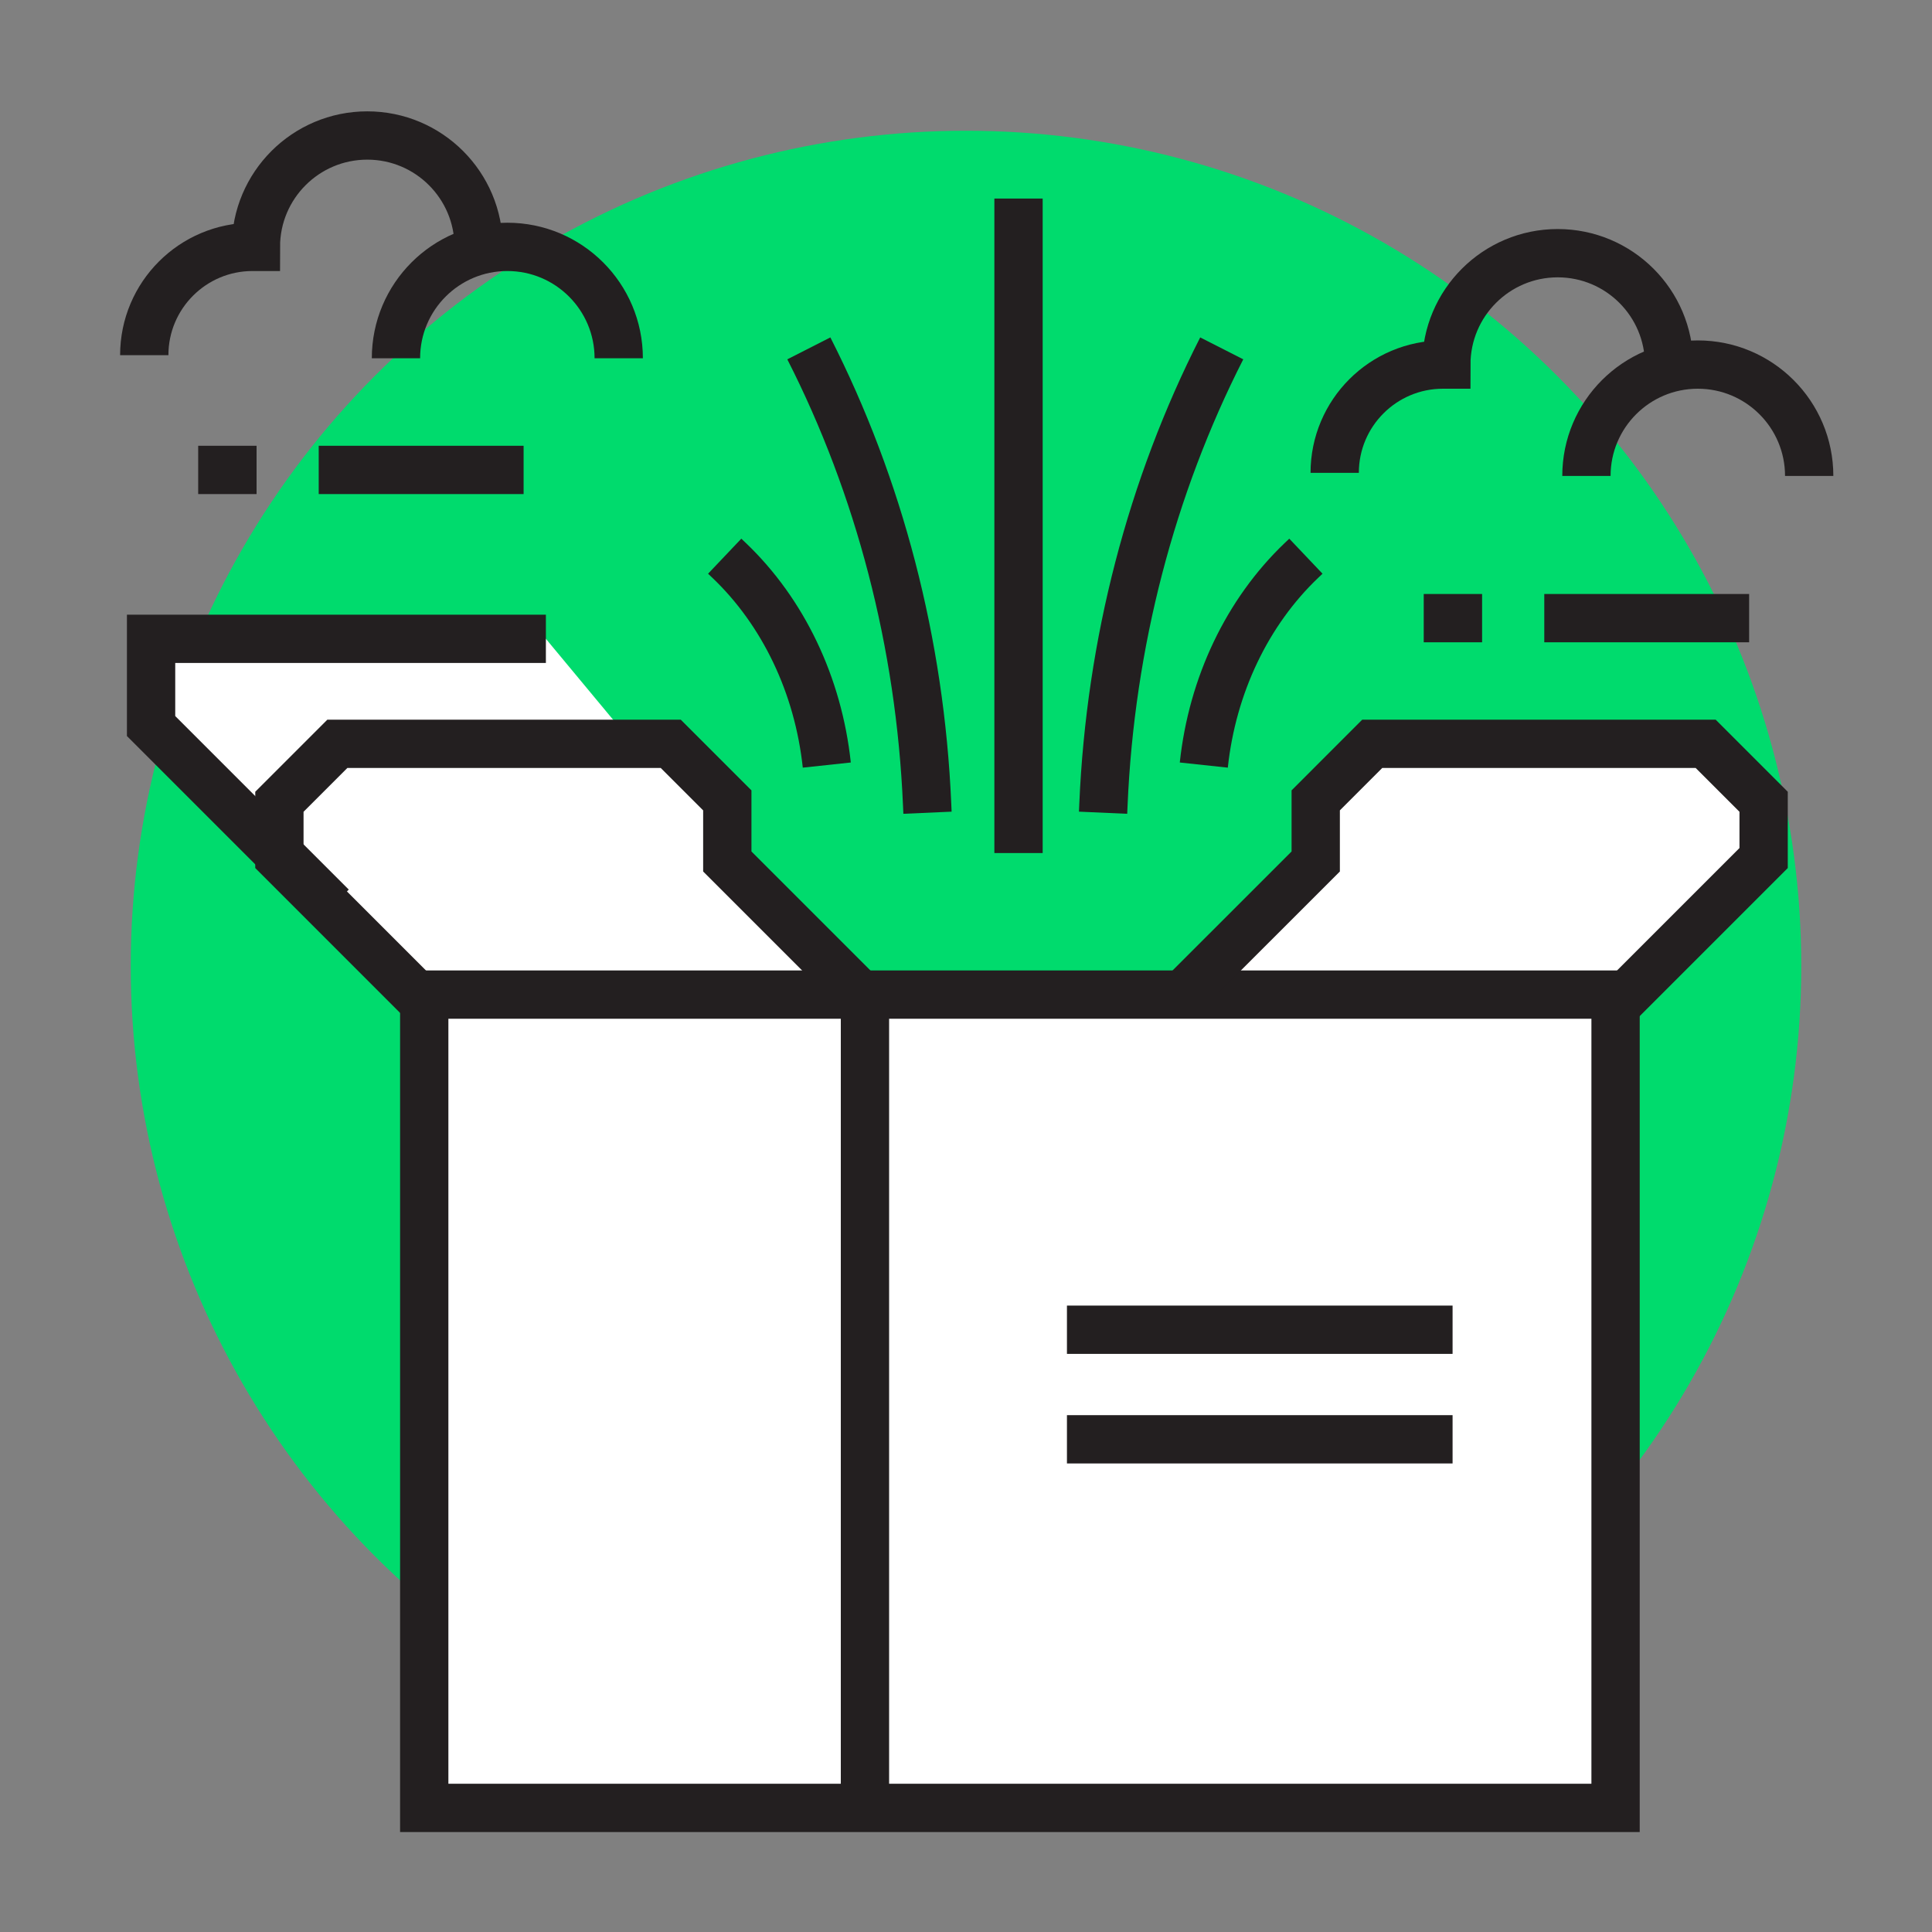 <?xml version="1.0" encoding="UTF-8"?><svg xmlns="http://www.w3.org/2000/svg" viewBox="0 0 600 600"><rect x="0" y="0" width="600" height="600" fill="#808080" stroke="none"/><defs><style>.cls-1{fill:none;stroke:#231f20;stroke-miterlimit:10;stroke-width:15px;}.cls-2{fill:#00db6d;}.cls-3{fill:#fff;}</style></defs><g id="Layer_2"><circle class="cls-2" cx="300" cy="300" r="259.4"/></g><g id="Layer_1"><polyline class="cls-3" points="266.63 308.3 225.87 267.54 225.87 248.56 208.31 231 196.62 231 169.53 198.39 46.92 198.39 46.92 225.48 86.77 265.33 86.77 266.47 130.96 310.67 131.75 310.65 131.75 561.46 501.73 561.46 501.73 310.63 503.51 310.67 547.71 266.47 547.71 249 529.71 231 426.16 231 408.61 248.56 408.61 267.54 367.84 308.3"/><rect class="cls-1" x="131.75" y="308.88" width="369.98" height="252.58"/><line class="cls-1" x1="268.62" y1="308.88" x2="268.62" y2="561.46"/><line class="cls-1" x1="331.35" y1="412.96" x2="451.11" y2="412.96"/><line class="cls-1" x1="331.35" y1="446.99" x2="451.11" y2="446.99"/><polyline class="cls-1" points="503.51 310.67 547.71 266.47 547.71 249 529.71 231 426.16 231 408.61 248.56 408.61 267.54 367.84 308.3"/><polyline class="cls-1" points="130.96 310.67 86.77 266.47 86.77 249 104.77 231 208.31 231 225.87 248.56 225.87 267.54 266.63 308.3"/><polyline class="cls-1" points="169.53 198.39 46.92 198.39 46.92 225.48 103.01 281.57"/><path class="cls-1" d="M492.68,147.81c0-19.11,15.49-34.59,34.59-34.59s34.59,15.49,34.59,34.59"/><path class="cls-1" d="M518.35,113.22c0-19.11-15.49-34.59-34.59-34.59s-34.59,15.49-34.59,34.59h-1.04c-18.57,0-33.63,15.06-33.63,33.63h0"/><path class="cls-1" d="M122.97,111.26c0-19.11,15.49-34.59,34.59-34.59s34.59,15.49,34.59,34.59"/><path class="cls-1" d="M148.65,76.67c0-19.11-15.49-34.59-34.59-34.59s-34.59,15.49-34.59,34.59h-1.04c-18.57,0-33.63,15.06-33.63,33.63h0"/><g><line class="cls-1" x1="543.21" y1="191.97" x2="479.59" y2="191.97"/><line class="cls-1" x1="460.28" y1="191.97" x2="442.15" y2="191.97"/></g><g><line class="cls-1" x1="162.61" y1="145.94" x2="98.98" y2="145.94"/><line class="cls-1" x1="79.68" y1="145.94" x2="61.55" y2="145.94"/></g><g><line class="cls-1" x1="316.31" y1="61.66" x2="316.31" y2="264.92"/><path class="cls-1" d="M342.57,252.4l.11-2.48c2.15-50.19,14.86-98.74,36.74-141.73"/><path class="cls-1" d="M373.85,237.6h0c2.66-24.79,13.5-47.51,30.33-63.56l1.38-1.31"/><path class="cls-1" d="M288.04,252.4l-.11-2.48c-2.15-50.19-14.86-98.74-36.74-141.73"/><path class="cls-1" d="M256.77,237.6h0c-2.66-24.79-13.5-47.51-30.33-63.56l-1.38-1.31"/></g></g></svg>